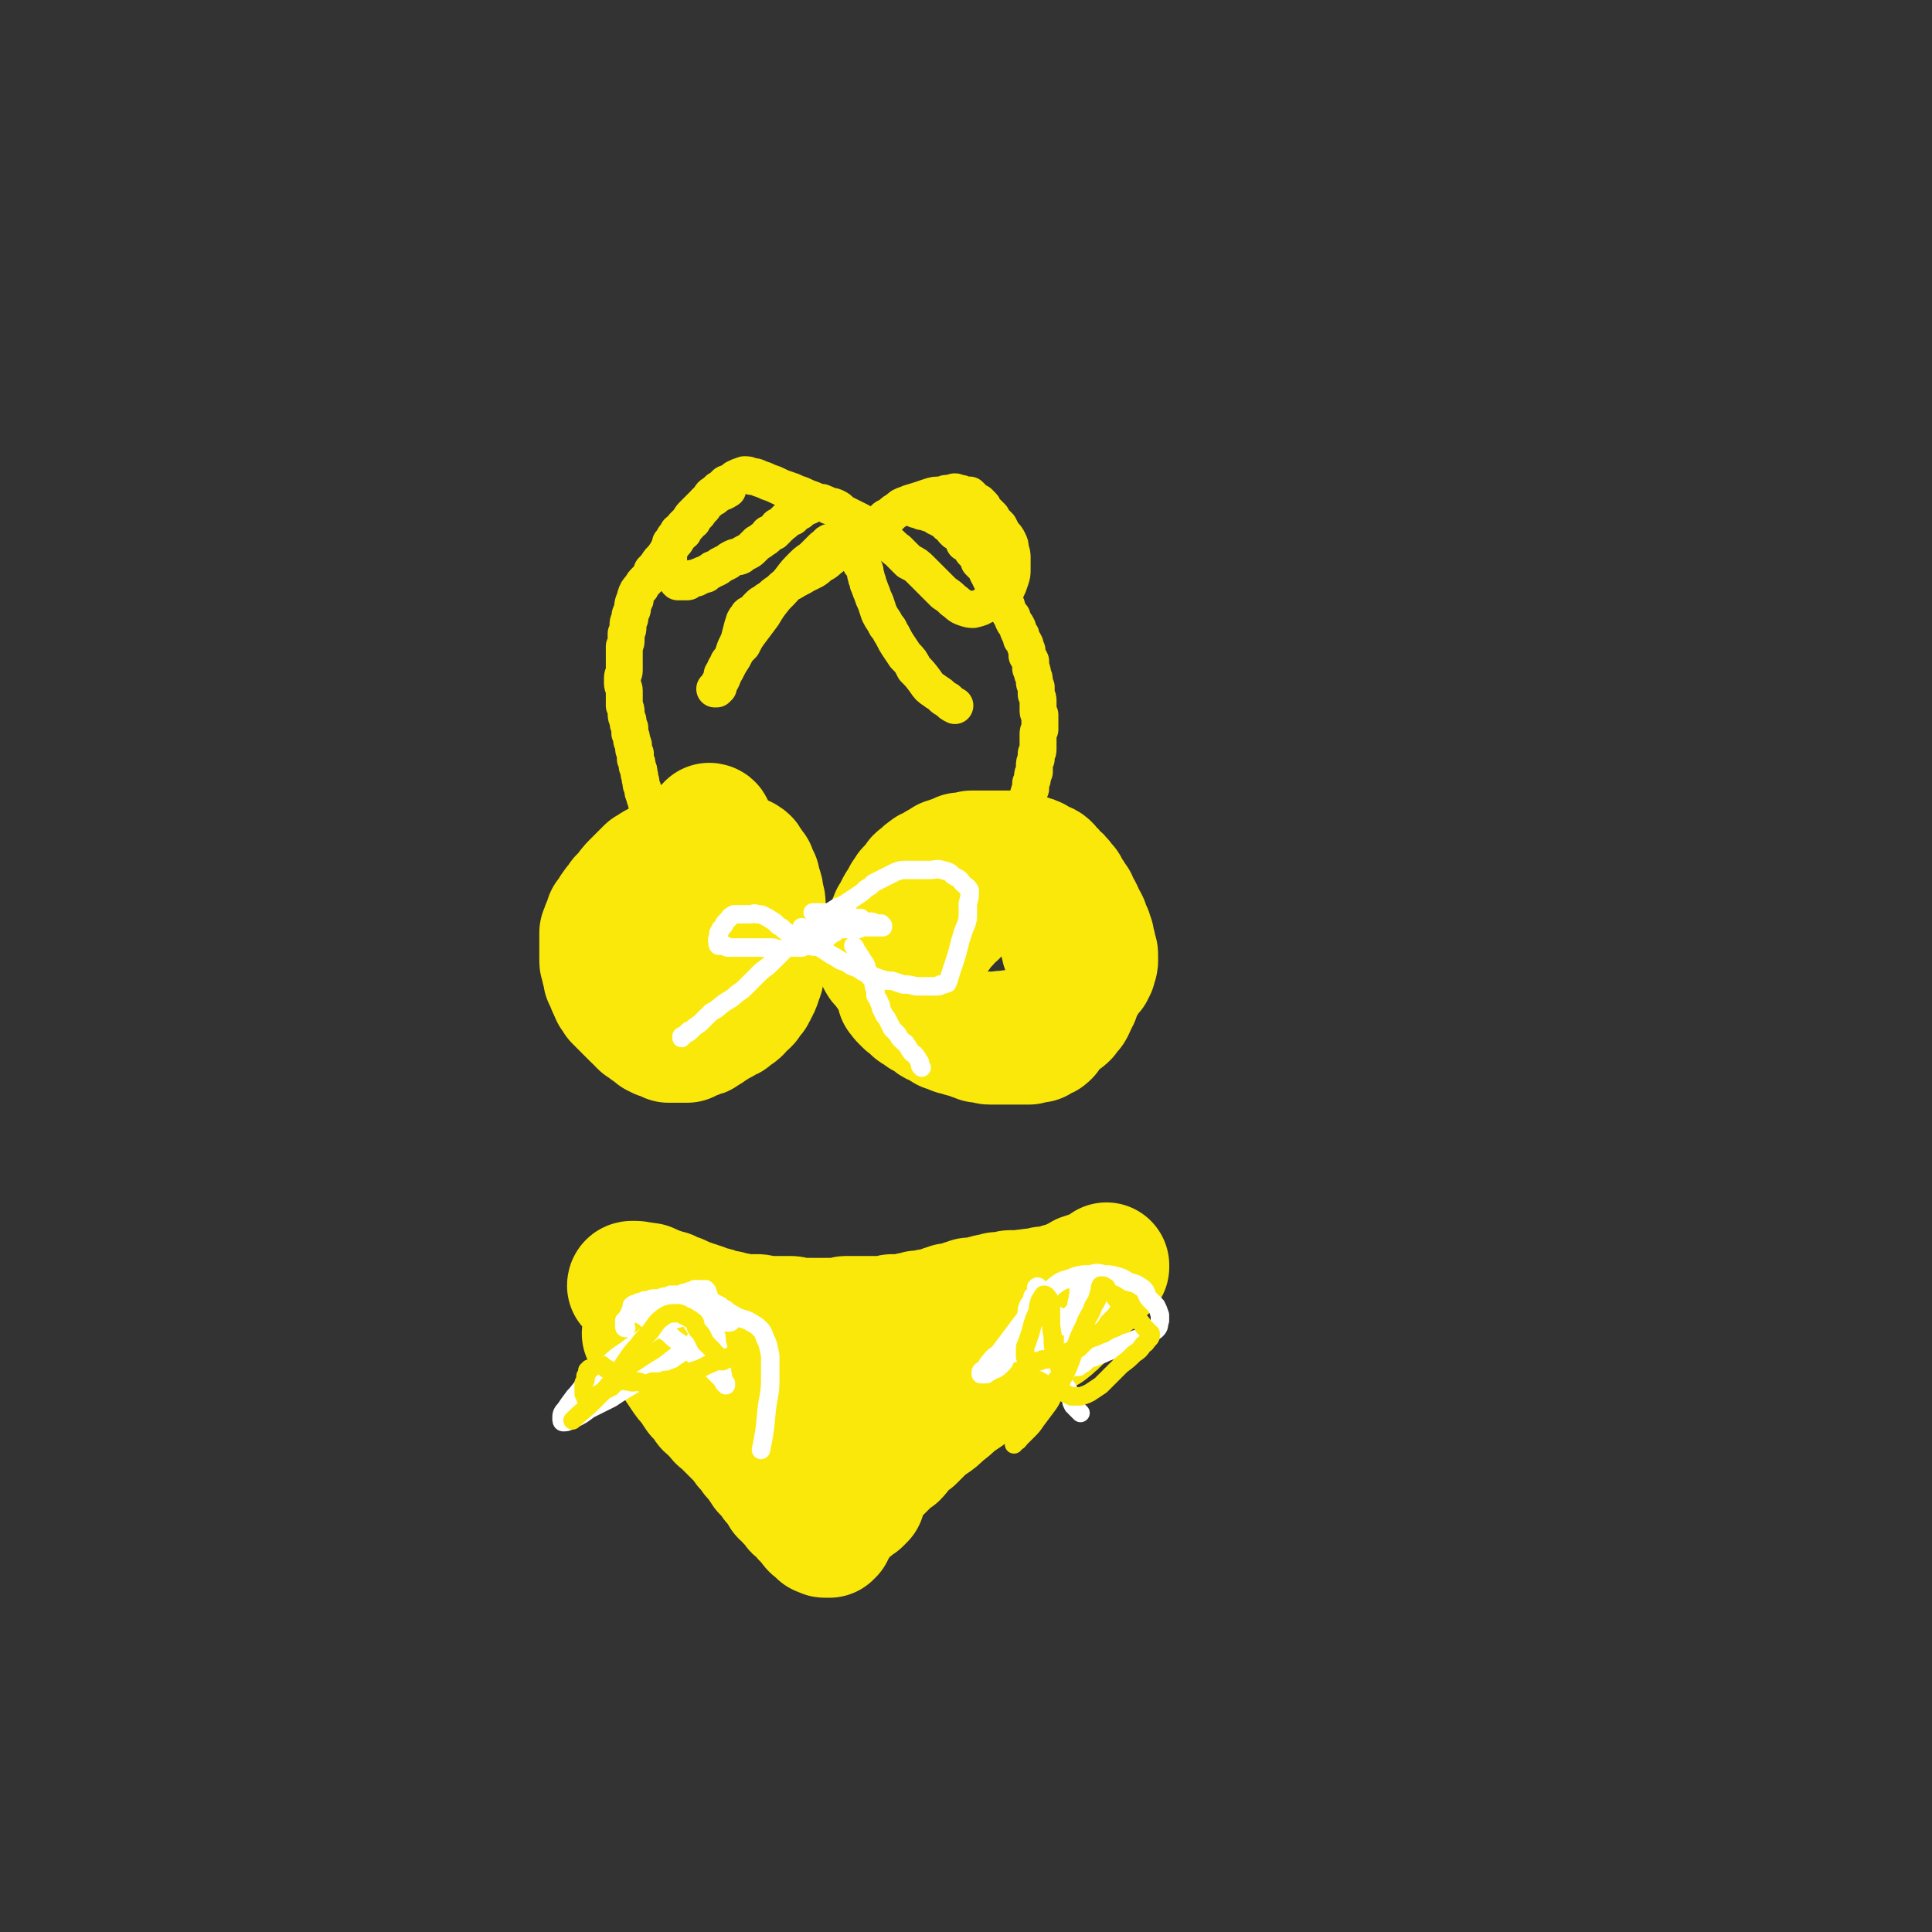 <svg viewBox='0 0 1046 1046' version='1.1' xmlns='http://www.w3.org/2000/svg' xmlns:xlink='http://www.w3.org/1999/xlink'><rect x="0" y="0" width="1046" height="1046" fill="#333333" stroke="none"/><g fill='none' stroke='#FAE80B' stroke-width='68' stroke-linecap='round' stroke-linejoin='round'><path d='M385,448c0,-1 -1,-1 -1,-1 0,0 0,0 0,1 0,0 0,0 0,0 -1,1 -1,0 -1,1 0,0 0,0 0,0 0,1 -1,0 -1,0 0,1 0,1 0,1 -1,0 -1,0 -1,1 0,0 0,0 0,0 -1,1 -1,1 -2,1 0,1 0,1 -1,1 0,0 0,0 -1,1 0,0 0,0 -1,0 0,1 0,1 -1,1 0,1 0,1 -1,1 -1,0 -1,0 -1,0 -1,1 0,1 -1,2 -1,0 -1,0 -1,0 -1,1 -1,1 -2,1 0,1 0,1 -1,2 0,0 0,0 -1,0 -1,1 0,1 -1,1 -1,1 -1,1 -3,3 -1,1 -1,1 -2,2 -2,1 -2,1 -3,2 -1,1 -1,1 -2,3 -2,1 -1,1 -3,3 -1,1 -1,1 -2,2 -1,1 -1,1 -2,2 -1,1 -1,1 -2,3 -1,1 -1,1 -1,2 -1,1 -1,1 -2,2 -1,2 -1,2 -1,3 -1,1 -1,1 -2,2 -1,1 -1,1 -1,2 -1,2 -1,2 -2,3 0,1 0,1 -1,2 -1,1 -1,2 -1,3 -1,1 -1,1 -1,3 -1,1 -1,1 -1,2 -1,2 -1,2 -1,3 0,1 -1,1 -1,3 0,1 0,1 -1,2 0,1 0,1 0,2 -1,1 -1,1 -1,3 0,1 0,1 0,2 0,1 -1,1 -1,2 0,1 0,1 0,3 1,1 0,1 0,2 1,1 1,1 1,2 0,1 0,1 0,2 0,1 1,1 1,2 0,1 0,1 1,2 0,1 0,1 0,2 1,0 1,0 1,0 1,2 1,2 1,3 1,1 1,1 2,2 1,1 1,1 2,2 1,1 1,1 2,2 1,1 1,1 2,2 1,1 1,1 2,2 1,0 1,0 2,1 0,1 0,1 1,2 1,1 1,1 2,1 1,1 1,1 2,2 1,0 1,1 2,1 1,1 1,1 2,2 1,0 1,0 2,1 1,0 1,0 3,1 1,0 1,0 2,1 1,0 1,0 3,0 1,0 1,0 2,0 1,0 1,0 3,0 1,0 1,0 2,0 2,-1 2,-1 3,-2 2,0 2,0 3,-1 2,0 2,0 3,-1 2,-1 2,-1 3,-2 2,-1 2,-1 3,-2 2,-1 2,-1 4,-2 1,-1 1,-1 3,-2 1,0 1,0 2,-1 1,-1 1,-1 2,-2 1,0 1,0 2,-1 1,-1 1,-2 2,-3 1,-1 1,-1 2,-1 1,-1 1,-1 1,-2 1,-1 1,-1 2,-2 1,-1 1,-1 1,-2 1,-1 1,-1 1,-2 1,-1 1,-1 1,-2 1,-1 1,-2 1,-3 0,-1 1,-1 1,-2 0,-1 0,-2 0,-3 0,-2 1,-2 1,-3 0,-2 0,-2 0,-4 0,-2 0,-2 0,-5 0,-2 1,-2 1,-4 0,-3 0,-3 0,-5 0,-3 -1,-3 -1,-5 0,-3 0,-3 0,-5 0,-2 0,-2 0,-5 0,-2 -1,-2 -1,-4 0,-2 0,-2 -1,-5 -1,-2 -1,-2 -1,-4 -1,-1 -1,-1 -2,-3 0,-2 0,-2 -1,-3 -1,-1 -1,-1 -2,-2 -1,-2 0,-2 -2,-3 -1,-1 -1,0 -2,-1 -2,0 -2,0 -3,-1 -2,0 -2,0 -3,0 -1,0 -1,0 -3,0 -1,1 -1,1 -2,2 -2,1 -2,1 -3,2 0,0 0,0 -1,1 -1,1 -1,1 -2,3 0,0 0,0 0,1 -1,1 -1,1 -2,3 0,2 0,2 0,4 0,1 0,1 -1,1 '/><path d='M380,511c0,0 0,-1 -1,-1 0,0 1,0 1,1 0,0 -1,0 -1,1 0,0 0,0 0,1 0,0 0,0 0,1 0,0 0,1 0,1 0,1 1,0 1,1 1,0 1,0 1,1 1,0 1,0 1,0 0,0 0,0 0,0 1,0 1,0 1,0 1,0 1,0 1,0 1,0 1,0 1,0 1,0 1,0 1,0 0,0 0,0 1,0 0,1 0,0 1,0 1,0 1,0 1,0 0,0 0,1 1,0 0,0 1,0 1,0 1,-1 0,-1 1,-2 0,0 0,0 0,-1 1,0 1,0 2,-1 0,0 0,0 0,-1 0,0 0,0 0,0 0,-2 0,-2 1,-3 0,-1 0,-1 0,-2 1,0 1,0 1,-1 0,-1 0,-1 0,-3 1,-1 1,-1 1,-1 0,-1 0,-1 0,-2 0,-1 0,-1 0,-3 0,0 0,0 -1,-1 0,-1 0,-1 0,-2 -1,-1 -1,-1 -1,-2 -1,-1 -1,-1 -1,-2 -1,0 -1,0 -1,-1 -1,-1 -1,-1 -1,-2 -1,-1 -1,-1 -1,-2 -1,-1 -1,-1 -1,-2 -1,0 -1,-1 -1,-1 -1,-1 -1,-1 -2,-2 -1,0 0,0 -1,-1 -1,-1 -1,-1 -2,-2 0,0 0,0 0,-1 -2,0 -2,0 -3,-1 -1,-1 -1,-1 -1,-2 -1,-1 -1,-1 -2,-1 -1,-1 -1,-1 -1,-1 -1,-1 -1,-1 -2,-2 -1,0 -1,0 -2,0 -1,-1 -1,0 -1,-1 -1,0 -1,0 -1,0 -1,-1 -1,-1 -3,-1 -1,0 -1,0 -1,-1 -1,0 -1,0 -2,0 -1,0 -1,0 -2,0 -1,0 -1,0 -2,0 0,1 0,1 -1,1 -1,0 -1,0 -1,0 -2,0 -2,1 -3,1 -1,1 -1,0 -1,1 -1,0 -1,0 -2,1 -1,1 -1,1 -2,1 -1,1 -1,1 -1,1 -1,1 -1,1 -2,2 -1,1 -1,1 -2,2 -1,1 -1,1 -2,2 0,0 0,0 -1,1 -1,1 -1,1 -1,2 -1,0 -1,0 -1,1 -1,1 -1,1 -3,3 0,0 0,0 -1,1 -1,1 -1,1 -1,2 -1,1 -1,1 -2,2 -1,1 -1,1 -1,2 -1,1 -1,0 -1,1 -1,1 -1,1 -1,2 -1,1 -1,1 -2,2 0,1 0,1 0,2 -1,1 -1,1 -1,2 -1,1 -1,1 -1,2 0,1 0,1 -1,2 0,1 0,1 0,2 0,1 0,1 0,3 0,1 0,1 0,2 0,1 0,1 0,2 0,2 0,2 0,3 0,2 0,2 0,3 0,1 0,1 1,2 0,1 0,1 0,2 0,1 0,1 1,2 0,1 0,1 0,3 1,0 1,0 1,1 0,1 0,1 1,3 0,1 0,1 1,1 1,1 1,1 1,2 1,0 1,1 2,1 1,1 1,1 2,1 2,1 1,1 3,2 1,1 1,1 2,1 1,1 1,1 3,2 1,0 1,0 3,0 1,0 1,1 3,1 2,0 2,0 4,0 2,0 2,0 4,0 2,1 2,0 4,0 2,0 2,0 4,0 2,0 2,0 5,0 2,-1 2,0 4,-1 2,0 2,-1 4,-1 2,0 2,0 4,-1 2,0 2,0 4,0 2,0 2,0 3,-1 2,0 2,0 3,0 1,-1 1,-1 3,-1 1,0 1,0 2,-1 1,0 1,0 2,0 1,0 1,0 2,-1 1,0 1,0 2,0 1,-1 1,-1 1,-1 1,-2 1,-2 2,-3 1,-1 1,-1 1,-2 1,-1 1,-1 1,-2 0,-2 0,-2 1,-3 0,-1 0,-1 1,-3 0,-1 0,-1 0,-3 0,-1 0,-1 0,-3 1,-1 1,-1 1,-3 0,-1 0,-1 0,-2 0,-2 1,-2 1,-3 0,-1 0,-1 1,-2 '/><path d='M519,474c0,0 0,-1 -1,-1 0,0 0,0 0,0 0,1 0,1 0,1 -1,0 -1,0 -1,1 -1,0 -1,0 -1,0 -1,1 -1,0 -1,1 0,0 0,0 0,0 -1,1 -1,1 -1,1 -1,0 -1,0 -1,1 -1,0 -1,0 -1,1 -1,0 -1,0 -2,1 0,0 0,0 0,0 0,1 0,1 0,1 -1,0 -1,0 -1,1 0,0 0,0 -1,0 0,1 0,1 0,1 0,0 0,0 -1,0 0,1 0,1 0,1 0,0 0,0 -1,1 0,0 0,0 -1,1 0,1 0,1 0,1 0,0 0,0 0,1 -1,0 -1,0 -2,1 0,1 0,1 -1,1 0,1 0,1 -1,2 0,1 0,1 -1,2 -1,1 -1,1 -1,2 -1,1 -1,1 -2,2 0,1 0,1 -1,2 0,1 0,1 -1,2 -1,1 -1,1 -1,3 -1,0 -1,0 -1,1 -1,1 -1,1 -1,1 -1,1 -1,1 -1,2 -1,1 -1,1 -1,1 0,1 0,1 -1,2 0,1 0,1 0,1 0,1 0,1 -1,1 0,1 0,1 -1,2 0,0 0,1 0,1 0,1 0,1 0,2 -1,0 -1,0 -1,1 0,0 0,0 0,1 0,1 0,1 0,2 0,1 0,1 0,1 0,1 0,1 0,2 0,1 0,1 0,2 0,1 0,1 0,1 0,1 0,1 0,2 0,0 0,0 0,1 0,1 0,1 0,2 0,0 1,0 1,1 0,1 0,1 0,1 0,1 0,1 0,2 0,1 0,1 1,1 0,1 0,1 1,2 1,1 1,1 2,2 1,0 1,0 2,1 1,1 1,1 2,2 0,1 1,1 2,1 1,1 1,1 2,2 1,1 1,1 2,1 1,1 1,1 2,1 1,1 1,1 2,2 1,1 2,1 3,1 1,1 1,1 2,1 1,1 1,1 2,2 1,0 1,0 3,1 1,0 1,1 3,1 1,0 1,0 3,1 2,0 2,0 4,0 2,0 2,0 4,0 2,0 2,0 4,0 2,0 2,0 4,0 2,0 2,0 4,0 2,-1 2,0 4,0 2,-1 2,-1 3,-1 2,0 2,0 3,0 2,0 2,0 3,0 1,0 1,0 3,-1 1,0 1,1 2,0 1,0 1,0 2,0 2,0 2,0 3,0 1,0 1,0 2,-1 1,0 1,0 2,0 1,-1 1,-1 2,-2 1,0 1,0 2,-1 0,0 0,0 1,-1 1,-1 1,-1 2,-2 1,0 1,0 2,-1 0,-1 0,-1 1,-2 0,0 0,-1 1,-1 0,-1 1,0 1,-1 1,-1 0,-1 1,-2 0,-1 0,-1 1,-2 0,-1 0,-1 1,-2 0,-1 0,-1 0,-2 0,-2 0,-2 0,-3 -1,-1 -1,-2 -1,-3 0,-2 0,-2 -1,-3 -1,-2 -1,-2 -1,-4 -1,-2 -1,-2 -1,-4 -1,-2 -1,-2 -1,-4 -1,-2 -1,-2 -2,-4 0,-2 0,-2 -1,-4 0,-2 0,-2 -1,-4 0,-2 0,-2 -1,-3 0,-2 0,-2 -1,-3 0,-2 0,-2 0,-3 -1,-1 -1,-1 -1,-3 0,0 0,0 -1,-1 0,-2 0,-2 0,-3 0,-1 0,-1 -1,-1 0,-1 0,-1 0,-2 -1,-1 -1,-1 -1,-2 -1,-1 -1,-1 -2,-2 -1,-1 -1,-1 -2,-2 -1,0 -1,0 -2,-1 -1,0 -1,0 -2,-1 -1,0 -1,-1 -2,-1 -1,0 -1,0 -2,-1 -1,0 -1,0 -2,0 -1,-1 -1,0 -2,-1 -1,0 -1,0 -2,0 -1,-1 -1,-1 -2,0 -1,0 -1,0 -3,0 -1,1 -1,0 -2,1 -2,0 -1,1 -3,2 -1,0 -1,0 -2,1 -2,0 -1,1 -3,1 -1,1 -1,1 -3,2 -1,0 -1,1 -2,1 -1,1 -1,1 -2,2 -1,1 -1,1 -2,1 -1,1 -1,1 -2,2 -1,1 -1,1 -3,2 -1,1 -1,1 -2,2 -1,1 -1,1 -2,3 -1,0 -1,0 -2,1 -1,1 -1,2 -2,3 -1,1 -1,0 -2,1 -1,1 -1,1 -1,2 -1,1 -1,1 -2,3 0,0 0,0 -1,1 -1,0 -1,1 -1,1 -1,1 -1,1 -1,2 -1,0 -1,1 -2,1 0,1 0,1 -1,2 0,1 0,1 -1,2 0,1 0,1 -1,2 0,1 0,1 -1,3 0,1 0,1 -1,2 0,1 0,1 0,2 -1,1 0,1 -1,3 0,1 0,1 0,2 0,1 0,1 0,2 0,1 0,1 0,2 0,1 -1,1 -1,2 0,1 0,1 0,2 0,1 1,1 1,2 0,1 -1,1 0,2 0,1 0,1 0,2 1,1 1,1 1,2 1,1 2,1 3,2 1,1 1,1 2,2 1,1 1,1 2,2 2,1 1,1 3,1 1,1 1,1 2,2 2,1 2,1 3,2 1,1 1,0 3,1 1,1 1,1 2,2 1,1 1,0 3,1 1,1 1,1 2,1 1,1 1,1 3,1 1,1 1,1 2,1 1,0 1,0 2,1 2,0 2,0 3,0 1,0 1,1 3,1 1,0 1,0 2,0 1,0 1,0 3,0 1,0 1,0 2,0 1,0 1,0 3,0 1,0 1,0 2,0 1,0 1,0 2,0 1,0 1,0 3,0 1,0 1,0 2,0 1,0 1,0 2,0 1,0 1,-1 2,-1 1,0 1,0 2,0 0,0 0,0 1,0 1,-1 1,-1 3,-2 1,0 1,0 2,-1 1,-2 0,-2 1,-3 1,-1 1,-1 2,-2 2,-2 2,-2 3,-3 1,-2 1,-2 2,-4 1,-1 1,-1 2,-2 1,-2 1,-2 2,-3 1,-2 1,-2 2,-3 1,-2 1,-2 2,-3 1,-1 1,-1 1,-2 1,-1 1,-1 2,-2 1,-1 0,-1 1,-2 1,-1 1,-1 1,-2 1,-1 1,-1 1,-2 1,-1 1,-1 2,-1 0,-1 0,-1 1,-2 0,-1 0,-1 0,-2 1,-1 1,-1 1,-2 0,-1 0,-1 0,-3 0,-1 0,-1 -1,-2 0,-1 0,-1 0,-2 0,-1 0,-1 -1,-3 0,-1 0,-1 0,-2 -1,-1 -1,-1 -1,-3 -1,-1 -1,-1 -1,-2 -1,-2 -1,-2 -1,-3 -1,-2 -1,-2 -2,-3 -1,-2 -1,-2 -1,-3 -1,-2 -1,-2 -2,-3 -1,-1 -1,-1 -1,-3 -1,-1 -1,-1 -2,-3 -1,-1 -1,-1 -2,-3 -1,-1 -1,-1 -1,-2 -1,-1 -1,-1 -2,-2 -1,-2 -1,-2 -3,-3 -1,-2 -1,-2 -3,-3 -1,-2 -1,-2 -2,-3 -1,-1 -2,-1 -3,-1 -1,-1 -1,-1 -3,-2 -1,-1 -1,-1 -3,-1 -1,-1 -1,-1 -3,-1 -1,0 -1,0 -3,-1 -1,0 -1,0 -3,0 -2,0 -2,0 -3,-1 -2,0 -2,0 -4,0 -1,0 -1,0 -3,0 -1,0 -1,0 -3,0 -2,0 -2,0 -4,0 -1,0 -1,0 -3,0 -1,0 -1,0 -3,0 -1,0 -1,1 -2,1 -2,0 -2,0 -4,0 -1,1 -1,1 -2,1 -2,1 -2,1 -3,1 -2,1 -2,1 -3,1 -1,1 -1,1 -3,2 -1,0 -1,1 -2,1 -1,1 -2,1 -3,2 -1,0 -1,0 -2,1 -2,1 -2,2 -3,3 -1,1 -1,0 -2,1 -1,1 -1,2 -2,3 -1,1 -1,2 -3,3 -1,2 -1,2 -2,3 -1,2 -1,2 -2,4 -1,1 -1,1 -2,3 -1,2 -1,2 -2,4 -1,1 -1,1 -1,3 -1,2 -1,2 -2,4 0,1 0,1 -1,3 -1,1 -1,1 -1,3 0,1 0,1 -1,2 0,1 0,1 -1,3 0,1 0,1 0,2 0,1 -1,1 -1,3 0,1 1,1 1,2 1,1 1,1 2,2 1,1 1,1 2,3 1,1 1,1 2,2 1,1 1,2 3,3 1,1 1,1 2,2 2,2 2,2 3,3 1,1 1,1 3,2 1,2 1,2 3,3 2,1 2,1 3,2 '/><path d='M346,697c0,0 0,0 -1,-1 0,0 0,0 -1,0 0,0 0,0 0,0 -1,0 -1,0 -1,0 -1,0 -1,0 -1,0 0,-1 0,0 0,0 -1,0 -1,0 -1,0 0,-1 1,-1 1,-1 0,0 1,0 1,0 1,0 1,0 1,0 1,0 1,0 1,1 0,0 1,0 1,0 1,0 1,0 1,0 1,0 1,-1 1,0 1,0 1,0 1,0 1,0 1,0 1,0 1,0 1,0 1,0 1,1 1,1 2,1 0,0 0,0 0,0 1,0 1,1 2,1 0,0 0,0 0,0 2,0 1,1 3,1 1,0 1,0 2,1 1,0 1,0 2,0 1,1 1,1 2,1 1,1 1,1 2,1 2,0 2,1 3,1 1,1 1,1 2,1 2,1 2,1 3,1 1,1 1,1 3,1 1,1 1,1 3,1 1,1 1,1 2,1 2,1 2,1 3,1 2,0 2,0 3,1 1,0 1,0 3,1 1,0 1,0 3,0 2,1 2,1 3,1 2,0 2,0 4,1 1,0 1,0 3,0 1,0 1,0 3,0 2,0 2,0 3,0 2,0 2,1 3,1 2,0 2,0 3,0 2,0 2,0 3,0 2,0 2,0 3,0 2,0 2,0 3,0 2,0 2,0 3,0 2,0 2,1 3,1 1,0 1,0 3,0 1,0 1,0 3,0 2,0 2,0 3,0 2,1 2,0 3,0 2,0 2,1 3,0 2,0 2,0 3,0 2,0 2,0 4,0 1,0 1,0 2,0 2,0 2,-1 3,-1 2,0 2,0 3,0 1,0 1,0 3,0 1,0 1,0 3,0 1,0 1,0 2,0 2,0 2,0 3,0 1,0 1,0 3,0 1,0 1,0 3,0 1,0 1,0 3,0 1,0 1,-1 2,-1 2,0 2,0 4,0 1,0 1,0 3,0 2,-1 2,-1 4,-1 2,0 2,0 3,-1 2,0 2,0 4,0 2,-1 2,-1 3,-1 2,0 2,0 3,0 2,-1 2,-1 4,-2 2,0 2,0 3,-1 2,0 2,0 4,0 2,-1 2,-1 4,-2 2,0 1,0 3,-1 2,0 2,0 4,0 2,-1 2,-1 4,-1 2,-1 2,-1 4,-1 2,0 2,0 3,-1 2,0 2,0 4,0 2,0 2,-1 3,-1 2,0 2,0 4,0 1,0 1,0 3,0 1,-1 1,0 3,0 1,-1 1,-1 3,-1 1,0 1,0 3,0 1,0 1,0 2,-1 1,0 1,0 3,0 1,0 1,0 2,0 1,0 1,0 2,-1 1,0 1,0 2,0 0,-1 0,-1 1,-1 1,0 1,0 3,0 1,-1 1,-1 2,-1 1,-1 1,-1 2,-1 0,-1 0,-1 1,-1 1,0 1,0 2,0 1,-1 0,-1 1,-2 1,0 1,1 1,0 1,0 1,0 2,-1 1,0 1,0 2,0 0,0 0,0 1,0 0,0 0,0 0,0 1,-1 0,-1 1,-1 1,0 1,0 1,-1 1,0 1,1 1,0 1,0 1,0 1,0 1,0 1,0 1,-1 1,0 1,0 1,0 0,-1 0,-1 0,-1 1,-1 1,-1 1,-1 0,0 0,0 0,1 -1,0 -1,0 -1,1 -1,0 -1,0 -1,1 -1,0 -1,0 -1,0 -1,1 -1,1 -2,2 0,1 0,0 -1,1 0,1 0,1 -1,2 -1,0 -1,0 -1,1 -1,0 -1,0 -2,1 0,1 0,1 -1,1 -1,1 -1,1 -2,1 -1,1 0,1 -1,1 -1,1 -1,1 -2,2 -1,0 -1,0 -2,1 -1,1 -1,1 -3,2 -1,0 -1,0 -2,1 -2,0 -2,1 -3,1 -1,1 -1,1 -3,2 -1,1 -1,1 -2,2 -2,1 -2,0 -3,1 -1,1 -1,1 -3,2 -1,1 -1,1 -3,2 -1,0 -1,0 -3,1 -1,1 -1,1 -3,2 -1,1 -1,1 -3,1 -2,1 -2,1 -4,2 -1,1 -1,1 -3,2 -2,1 -2,1 -4,2 -1,1 -1,1 -3,2 -2,1 -2,1 -3,2 -2,1 -2,1 -3,2 -2,0 -2,0 -4,1 -1,1 -1,1 -2,2 -2,1 -2,1 -4,2 -1,1 -1,1 -3,2 -1,0 -1,0 -2,1 -2,1 -2,1 -3,2 -2,1 -1,1 -3,2 -1,1 -1,1 -3,2 -1,1 -1,1 -2,2 -1,1 -1,1 -3,2 -1,1 -1,1 -2,2 -1,1 -1,1 -2,2 -1,1 -1,1 -2,2 -1,1 -1,1 -2,2 -1,1 -1,1 -2,2 -1,1 -1,0 -2,1 -1,2 -1,2 -2,3 -1,1 -1,1 -2,2 -1,1 -1,1 -2,2 -1,2 -1,2 -1,3 -1,1 -1,1 -2,2 -1,1 -1,1 -2,2 0,2 0,2 -1,3 -1,1 -1,1 -1,3 -1,1 -1,1 -2,2 -1,1 -1,2 -1,3 -1,1 -1,1 -2,2 0,2 0,2 -1,3 -1,1 0,1 -1,3 -1,1 -1,1 -1,2 -1,1 -1,1 -1,2 -1,1 -1,1 -1,3 -1,1 -1,1 -2,2 0,1 0,1 -1,2 0,1 0,1 -1,2 0,1 0,1 0,2 -1,1 -1,1 -1,2 -1,1 -1,1 -2,2 0,1 0,1 -1,2 0,1 0,1 0,2 -1,1 -1,1 -1,2 -1,1 -1,1 -1,2 -1,0 -1,0 -1,1 0,0 0,0 -1,1 0,0 0,1 0,1 0,0 0,0 -1,1 0,0 0,0 0,1 -1,0 0,0 -1,1 0,0 0,0 0,1 -1,0 0,0 -1,1 0,0 0,0 0,1 0,0 -1,0 -1,1 0,0 0,0 0,0 0,0 0,0 0,1 -1,0 -1,0 -1,1 -1,0 -1,0 -1,0 -1,0 -1,0 -1,0 -1,0 -1,0 -2,-1 0,0 0,0 -1,0 -1,-1 -1,-1 -1,-1 -1,-1 -1,-1 -2,-2 -1,0 -1,-1 -1,-1 -1,-2 -1,-2 -2,-3 -2,-1 -2,-1 -3,-3 -1,-1 -1,-1 -2,-2 -2,-1 -2,-1 -3,-3 -1,-2 -1,-2 -3,-3 -1,-2 -1,-2 -3,-3 -1,-2 -1,-2 -2,-4 -2,-2 -2,-2 -3,-3 -1,-2 -1,-2 -2,-3 -1,-2 -1,-2 -3,-3 -1,-2 -1,-2 -2,-3 -1,-2 -1,-2 -2,-3 -1,-1 -1,-1 -2,-2 -1,-2 -1,-2 -2,-3 -1,-1 -1,-1 -2,-2 0,-1 -1,-1 -1,-2 -1,-1 -1,-1 -2,-2 -1,-1 -1,-1 -2,-2 -1,-1 -1,-1 -2,-2 -1,-1 -1,-1 -2,-2 -2,-2 -2,-2 -3,-3 -2,-2 -2,-1 -3,-3 -2,-2 -2,-2 -4,-4 -2,-2 -2,-1 -3,-4 -2,-2 -2,-2 -4,-4 -2,-3 -2,-3 -4,-6 -2,-2 -2,-2 -4,-5 -2,-3 -2,-3 -4,-6 -1,-2 -1,-2 -3,-4 -2,-2 -1,-2 -3,-4 -1,-2 -1,-2 -3,-4 -1,-1 -1,-2 -2,-3 -1,-1 -1,-1 -3,-1 -1,0 -1,0 -3,0 '/><path d='M427,797c0,0 0,0 -1,-1 0,0 0,-1 0,-1 0,-2 0,-2 -1,-3 -1,-2 -1,-2 -2,-4 -1,-2 -1,-2 -1,-3 -1,-2 -1,-2 -1,-4 -1,-1 -1,-2 -1,-3 -1,-1 -1,-1 -2,-3 -2,-2 -2,-2 -3,-3 -1,-2 -1,-2 -2,-3 -1,-1 -1,-1 -2,-3 0,-1 -1,-1 -1,-2 -1,-1 -1,-1 -2,-2 -1,-2 -1,-1 -2,-3 -1,-1 -1,-1 -2,-3 -1,-1 -1,-1 -2,-2 -1,-1 -1,-1 -2,-3 -1,-1 -2,-1 -3,-2 -1,-1 0,-1 -1,-2 -1,-1 -1,-1 -2,-2 -1,0 -1,0 -2,-1 -1,-1 -1,-1 -2,-2 -2,-1 -2,-1 -4,-2 -2,-1 -2,0 -4,-1 -1,-1 -1,-1 -2,-1 -2,-1 -2,-1 -3,-1 -1,-1 -1,-1 -2,-2 -2,0 -2,0 -3,0 -1,0 0,-1 -1,-1 -1,0 -1,0 -2,0 -1,-1 0,-1 -1,-2 0,0 0,0 0,0 -1,-1 -1,-1 -1,-2 0,-2 0,-2 0,-3 1,-2 1,-3 1,-4 1,0 3,1 3,1 -1,1 -2,0 -4,0 '/><path d='M431,757c0,0 -2,-1 -1,-1 1,0 2,0 4,0 2,-1 2,-1 4,-2 3,-1 3,0 5,-1 3,-1 3,-1 5,-2 2,0 2,0 4,-1 3,-1 3,-1 5,-2 3,-1 3,-1 5,-2 3,-1 3,-1 5,-2 3,-1 3,-1 5,-2 2,0 2,0 5,-1 2,-1 2,-1 4,-2 1,-1 1,-1 3,-1 2,-1 2,-1 4,-1 1,-1 2,-1 3,-1 1,0 1,-1 3,-1 1,-1 1,-1 3,-1 1,-1 1,-1 2,-2 1,-1 2,0 3,-1 1,0 1,0 2,-1 1,-1 1,-1 3,-1 3,-1 3,-1 6,-2 4,-2 4,-2 8,-3 3,-1 3,-1 6,-2 4,-1 4,-1 7,-2 4,-2 4,-2 7,-3 3,-2 3,-1 6,-3 3,-1 3,-2 6,-4 2,-1 3,-1 6,-2 2,0 2,0 4,-1 2,-1 2,-2 5,-3 1,0 1,0 2,-1 1,0 1,0 2,0 1,-1 1,-1 2,-2 1,0 1,0 1,0 1,0 1,0 1,0 1,0 1,0 1,0 1,0 1,0 1,0 1,0 1,0 1,0 1,0 1,0 1,0 0,1 1,0 1,0 0,1 0,1 1,1 0,0 0,0 0,0 0,0 1,0 1,1 0,0 0,0 -1,1 0,1 0,1 -1,2 0,1 0,1 -1,2 -1,1 -1,1 -2,2 -1,1 -1,1 -2,2 -1,1 -1,1 -3,2 -1,2 -1,2 -3,3 -1,2 -1,1 -3,3 -2,1 -2,1 -4,2 -2,2 -2,2 -4,3 -2,2 -2,3 -4,5 -2,1 -3,1 -5,3 -3,2 -3,2 -6,5 -2,2 -2,2 -5,4 -3,2 -3,2 -5,3 -3,3 -3,3 -6,5 -3,2 -2,2 -5,5 -3,2 -3,2 -6,4 -3,3 -3,3 -7,6 -3,3 -3,3 -6,5 -3,2 -3,2 -6,5 -2,2 -2,2 -4,4 -3,2 -3,2 -5,4 -2,2 -2,3 -4,5 -2,1 -3,1 -4,3 -2,2 -2,2 -4,4 -1,1 -1,1 -3,3 -1,1 -1,1 -2,2 -1,2 -1,2 -3,3 0,2 0,2 -1,3 -1,1 -1,1 -2,2 -1,1 -1,1 -2,2 0,0 0,0 0,1 -1,1 -1,1 -2,2 0,1 0,1 0,1 -1,0 -1,1 -1,1 -1,1 -1,1 -1,1 0,0 0,1 -1,1 0,0 0,1 0,0 0,0 1,-1 2,-1 2,-2 2,-2 4,-3 1,-1 1,-1 2,-2 '/></g>
<g fill='none' stroke='#FAE80B' stroke-width='20' stroke-linecap='round' stroke-linejoin='round'><path d='M376,480c-1,0 -1,-1 -1,-1 0,0 0,0 0,0 -1,-1 -1,-1 -1,-1 0,0 0,0 -1,0 0,-1 0,-1 0,-2 0,0 0,0 -1,0 0,-1 0,-1 0,-2 -1,0 -1,0 -1,-1 0,0 0,0 0,0 -1,-1 -1,-1 -1,-1 -1,-1 -1,-1 -1,-1 0,0 0,-1 -1,-1 0,0 0,0 -1,-1 0,0 0,0 0,-1 -1,0 -1,0 -1,0 0,-1 0,-1 -1,-1 0,-1 0,-1 0,-1 -1,-1 -1,0 -1,-1 -1,0 -1,0 -1,-1 0,-1 0,-1 -1,-1 0,0 0,0 -1,-1 0,0 0,0 0,-1 -1,-1 -1,-1 -2,-2 0,-1 0,-1 -1,-3 -1,-1 -1,-1 -1,-2 -1,-1 -1,-1 -1,-3 -1,-1 -1,-1 -1,-3 -1,-1 -1,-1 -2,-3 0,-1 0,-1 -1,-3 0,-2 0,-2 -1,-3 -1,-2 0,-2 -1,-4 0,-2 -1,-2 -1,-4 -1,-2 -1,-2 -1,-4 -1,-2 -1,-2 -1,-4 -1,-2 0,-2 -1,-4 0,-2 0,-2 -1,-4 0,-2 0,-2 -1,-4 0,-1 0,-1 0,-3 -1,-2 -1,-2 -1,-4 0,-1 0,-1 -1,-3 0,-2 0,-2 -1,-4 0,-1 0,-1 0,-3 -1,-2 -1,-2 -1,-4 -1,-2 -1,-2 -1,-4 0,-2 0,-2 -1,-4 0,-2 0,-2 0,-3 0,-3 0,-3 0,-5 0,-2 -1,-2 -1,-4 0,-1 0,-1 0,-3 0,-2 1,-2 1,-4 0,-2 0,-2 0,-4 0,-2 0,-2 0,-4 0,-3 0,-3 0,-5 1,-2 1,-2 1,-4 0,-1 0,-1 0,-3 1,-2 1,-2 1,-4 0,-2 0,-2 1,-4 0,-2 0,-2 1,-4 1,-2 0,-2 1,-5 1,-1 1,-1 1,-3 1,-3 1,-3 3,-5 1,-2 1,-2 3,-4 2,-2 2,-2 3,-5 2,-2 2,-2 4,-5 2,-2 2,-2 4,-5 1,-2 1,-2 3,-4 2,-2 2,-2 3,-4 2,-2 1,-2 3,-3 1,-2 1,-2 2,-3 2,-2 1,-2 3,-3 0,-1 0,-1 1,-2 1,-1 1,-1 2,-2 1,-1 1,-2 2,-3 0,0 1,0 1,-1 1,-1 1,-1 1,-2 1,0 1,0 2,-1 0,0 0,0 1,-1 1,-1 1,0 2,-1 1,-1 1,-1 3,-2 1,-1 1,0 2,-1 1,0 1,-1 2,-1 '/><path d='M525,494c0,0 -1,0 -1,-1 0,0 1,1 1,1 0,0 0,0 0,-1 1,0 1,0 1,0 0,0 0,0 0,0 1,0 1,0 1,-1 1,0 0,-1 0,-1 1,0 1,0 1,0 0,0 0,0 0,-1 1,0 1,0 1,-1 0,0 1,0 1,0 0,-1 0,-1 0,-1 0,0 0,0 1,0 0,-1 0,-1 0,-1 0,0 0,0 0,-1 1,0 1,0 1,0 1,-1 0,-1 1,-2 0,0 0,0 1,-1 0,0 0,0 0,-1 1,0 1,0 1,-1 1,0 1,-1 1,-1 0,0 0,0 1,-1 1,-1 1,-1 1,-2 1,-1 1,-1 2,-2 1,-2 1,-2 1,-3 1,-1 1,-1 2,-2 0,-1 0,-1 1,-2 1,-2 1,-2 1,-3 1,-2 1,-1 2,-3 1,-1 1,-1 1,-3 1,-2 1,-2 1,-3 1,-2 1,-2 2,-3 0,-1 0,-2 0,-3 1,-1 1,-1 2,-3 0,-2 0,-2 0,-3 1,-2 1,-2 1,-3 1,-2 0,-2 1,-4 0,-2 0,-2 1,-3 0,-2 0,-2 1,-4 0,-1 0,-1 1,-3 0,-1 0,-1 0,-3 1,-2 1,-2 1,-3 0,-2 0,-2 1,-3 0,-2 0,-2 0,-3 0,-2 0,-2 1,-4 0,-1 0,-1 0,-3 1,-1 1,-1 1,-3 0,-2 0,-2 0,-4 0,-1 0,-1 0,-3 0,-2 0,-2 1,-3 0,-2 0,-2 0,-4 0,-2 0,-2 0,-4 -1,-1 -1,-1 -1,-3 0,-2 0,-2 0,-4 0,-2 0,-2 -1,-4 0,-2 0,-2 0,-4 -1,-2 -1,-2 -1,-3 0,-2 0,-2 -1,-4 0,-2 0,-2 -1,-3 0,-2 0,-2 0,-4 -1,-2 -1,-2 -2,-3 0,-2 0,-2 0,-3 -1,-2 -1,-2 -1,-3 -1,-2 -1,-2 -2,-3 0,-2 0,-2 -1,-3 -1,-2 -1,-2 -1,-3 -1,-2 -1,-2 -2,-3 -1,-2 -1,-2 -1,-3 -1,-1 -1,-1 -2,-3 -1,-1 -1,-1 -1,-3 -1,-1 -1,-1 -2,-2 0,-2 0,-2 -1,-3 -1,-1 -1,-1 -2,-2 0,-2 0,-2 -1,-3 -1,-1 -1,-1 -1,-2 -1,-1 -1,-1 -2,-3 0,-1 0,-1 -1,-2 -1,-2 -1,-2 -1,-3 -1,-1 -1,-1 -2,-2 -1,-1 -1,-1 -2,-2 0,-2 0,-2 -1,-3 -1,-1 -1,-1 -2,-2 -1,-1 -1,-1 -1,-2 -1,-1 -1,-1 -2,-2 -1,-1 -1,-1 -2,-1 0,-1 0,-1 0,-2 -1,-1 -1,-1 -2,-2 -1,-1 -1,-1 -1,-1 -1,-1 -1,-1 -2,-1 0,-1 0,-1 -1,-1 0,-1 0,-1 -1,-2 0,0 0,0 -1,-1 0,0 0,0 -1,0 0,-1 0,-1 0,-1 -1,0 -1,0 -1,-1 -1,0 -1,0 -1,0 -1,-1 -1,-1 -2,-1 0,-1 0,-1 0,-1 -1,0 -1,0 -2,0 0,-1 0,-1 0,-1 -1,0 -1,0 -1,0 0,0 0,-1 -1,-1 0,0 0,0 0,0 -1,0 -1,0 -2,0 0,0 0,0 0,0 -1,0 -1,-1 -1,-1 -1,0 -1,0 -1,0 -1,0 -1,0 -1,0 -1,-1 -1,0 -1,0 0,0 0,0 0,0 -1,-1 -1,-1 -2,-1 0,0 0,0 0,0 -1,0 -1,0 -1,0 '/><path d='M442,272c0,0 -1,-1 -1,-1 -1,0 0,0 -1,1 0,0 0,0 0,0 -1,1 -1,1 -2,1 0,0 0,0 0,1 -1,0 -1,0 -1,0 -1,1 -1,1 -2,1 0,0 0,0 -1,0 0,1 0,1 -1,2 0,0 0,0 -1,0 -1,0 -1,0 -1,1 -1,0 -1,0 -1,1 -1,0 -1,0 -1,1 -1,0 -1,0 -1,0 -1,1 -1,1 -2,1 0,1 0,0 -1,1 0,0 0,1 -1,1 0,0 0,0 -1,1 0,0 0,0 -1,1 0,0 0,0 -1,0 0,1 0,1 -1,2 -1,0 -1,0 -1,1 -2,1 -2,1 -3,1 -1,2 -1,2 -3,3 -1,1 -1,1 -3,2 -1,1 -1,1 -3,3 -1,1 -1,1 -3,2 -2,1 -2,1 -3,2 -2,1 -2,0 -4,1 -2,1 -2,1 -3,2 -2,1 -2,1 -4,2 -1,1 -1,1 -3,2 -1,0 -1,0 -2,1 -2,1 -2,1 -3,2 -1,0 -2,0 -3,1 -1,0 -1,0 -2,1 -1,0 -1,0 -2,0 -1,1 -1,1 -2,1 -1,1 0,1 -1,1 -1,0 -1,0 -1,0 -1,0 -1,0 -3,0 0,0 0,0 -1,0 -1,-1 -1,-1 -1,-2 -1,0 -1,0 -1,-1 -1,-1 -1,-1 -1,-2 -1,-1 -1,-1 -1,-2 0,-1 0,-1 -1,-2 0,-1 0,-1 0,-2 0,-2 0,-2 0,-3 0,-1 0,-1 0,-2 0,-1 0,-1 1,-2 0,-2 0,-2 0,-3 1,-1 1,-1 2,-3 1,-1 1,-1 2,-3 1,-1 2,-1 3,-3 1,-1 1,-1 3,-3 1,-2 1,-2 3,-4 1,-1 1,-1 3,-3 1,-1 1,-1 3,-3 1,-1 1,-1 2,-2 1,-2 1,-2 3,-3 1,-1 1,-1 2,-2 2,-1 2,-1 3,-2 1,-2 2,-1 3,-2 2,-1 2,-1 3,-2 2,-1 2,-1 5,-2 2,0 2,0 4,1 2,0 2,0 4,1 3,1 3,1 5,2 3,1 3,1 5,2 2,1 2,1 5,2 3,1 3,1 5,2 3,1 3,1 5,2 2,1 3,1 5,2 2,1 2,1 4,1 2,1 3,1 4,2 2,0 2,0 4,1 2,1 2,2 4,3 2,1 2,1 4,2 2,1 2,1 4,2 2,1 2,1 4,3 2,2 2,2 5,3 3,3 3,2 6,5 3,2 3,3 6,5 3,3 3,3 6,6 4,2 4,2 7,5 3,3 3,3 6,6 3,3 3,3 6,6 3,2 3,2 5,4 3,2 3,3 6,4 3,1 3,1 5,1 4,-1 4,-1 7,-3 3,-2 4,-1 6,-4 3,-1 3,-1 5,-4 1,-2 1,-2 2,-5 1,-3 1,-3 1,-6 0,-3 0,-3 0,-6 0,-2 0,-2 -1,-5 0,-2 0,-2 -1,-4 -1,-2 -1,-2 -3,-4 -1,-2 -1,-2 -2,-4 -1,-1 -1,-1 -2,-2 -1,-1 -1,-1 -2,-3 -1,-1 -1,-1 -2,-2 -1,-1 -1,-1 -2,-1 -1,-1 0,-2 -1,-3 -1,-1 -1,-1 -2,-2 -1,0 -1,0 -2,-1 0,0 0,0 -1,-1 -1,-1 -1,-1 -2,-2 -1,0 -2,0 -3,0 -2,-1 -1,-1 -3,-1 -2,-1 -2,-1 -4,0 -3,0 -3,0 -5,1 -4,0 -4,0 -7,1 -3,1 -3,1 -6,2 -3,1 -4,1 -6,2 -3,1 -3,1 -5,3 -2,1 -2,1 -4,3 -2,1 -3,1 -4,3 -2,2 -2,2 -4,4 -2,2 -2,2 -5,3 -4,4 -4,3 -8,6 -2,1 -2,1 -3,2 -4,2 -4,2 -7,4 -4,3 -3,3 -7,5 -3,3 -4,3 -8,5 -3,2 -4,2 -7,4 -4,2 -4,2 -7,5 -3,2 -3,2 -5,4 -2,1 -2,1 -3,2 -2,1 -2,1 -3,2 -2,2 -2,2 -3,4 -2,1 -2,0 -3,1 -1,2 -1,1 -2,3 -1,3 -1,3 -2,7 -1,4 -1,4 -3,8 -1,3 -1,3 -2,6 -1,1 -2,1 -2,3 -2,2 -1,2 -3,5 0,2 0,2 -1,4 -1,1 -1,1 -1,3 -1,0 -1,1 -2,1 0,0 1,0 1,0 1,-2 1,-2 2,-4 2,-3 1,-3 3,-6 2,-4 2,-4 4,-7 2,-4 2,-4 5,-7 2,-4 2,-4 5,-8 3,-4 3,-4 6,-8 3,-5 3,-5 7,-10 4,-4 4,-4 8,-9 3,-4 3,-4 7,-8 3,-3 3,-2 6,-5 2,-2 2,-2 4,-4 1,-1 1,-1 3,-2 0,-1 0,-1 1,-1 0,-1 0,0 0,0 1,0 1,-1 1,0 2,0 2,0 3,0 1,1 1,1 2,1 2,1 2,1 4,2 1,1 1,1 3,2 1,1 1,1 2,2 1,2 1,2 2,4 1,1 1,1 2,3 1,2 0,2 1,4 0,2 1,2 1,4 1,2 1,3 2,5 1,3 1,3 2,5 1,3 1,3 2,6 1,2 1,2 3,5 1,3 2,2 3,5 2,3 2,4 4,7 2,3 2,3 4,6 3,3 3,3 5,7 3,3 3,3 6,7 2,3 2,3 5,5 1,1 2,1 4,3 1,1 1,1 3,2 2,2 2,2 4,3 '/></g>
<g fill='none' stroke='#FFFFFF' stroke-width='10' stroke-linecap='round' stroke-linejoin='round'><path d='M435,503c-1,0 -1,-1 -1,-1 0,0 0,0 0,1 1,0 1,0 1,0 0,1 0,1 0,1 1,0 1,0 1,0 0,0 0,0 1,0 0,0 0,0 1,0 1,0 1,0 1,0 1,0 1,0 1,0 1,0 1,0 1,0 1,0 1,0 1,0 1,0 1,0 1,0 1,0 1,-1 1,-1 1,0 1,0 2,0 0,0 0,0 1,0 1,0 1,0 1,0 1,0 1,0 2,0 1,0 1,0 2,0 1,0 1,0 1,0 1,0 1,0 2,0 1,0 1,0 2,0 2,0 2,0 4,0 1,0 1,0 3,0 2,0 2,-1 4,-1 1,0 1,0 2,0 1,0 1,0 3,0 1,0 1,0 2,0 1,0 1,0 2,0 0,0 0,0 0,0 1,-1 1,0 1,0 0,-1 0,-1 0,-1 -1,0 -1,0 -1,-1 -2,0 -2,0 -3,0 -1,0 -1,-1 -2,-1 -2,0 -2,0 -3,0 -2,-1 -2,-1 -3,-2 -1,0 -2,0 -3,0 -1,0 -1,0 -2,-1 -2,0 -2,0 -3,0 -1,-1 -1,-1 -2,-1 -2,0 -2,0 -3,0 -1,-1 -1,-1 -2,-1 -1,0 -1,0 -2,0 -1,0 -1,0 -2,0 -1,0 -1,0 -2,0 -1,0 -1,0 -2,0 -1,0 -1,0 -2,0 0,0 0,0 -1,0 '/><path d='M459,499c0,-1 0,-2 -1,-1 0,0 0,1 0,1 -1,1 -1,1 -2,1 0,1 0,1 -1,2 -1,0 -1,0 -1,1 -1,0 -1,0 -1,0 -1,1 -1,1 -1,2 -1,0 -1,0 -1,0 -1,1 -1,1 -1,1 -1,1 -1,1 -2,1 0,1 0,1 -1,1 0,0 0,0 -1,1 -1,0 -1,-1 -1,0 -1,0 -1,0 -2,0 0,0 0,0 0,1 -1,0 -1,0 -1,0 -1,1 -1,1 -2,1 0,0 0,0 -1,0 -1,0 -1,0 -1,1 -1,0 -1,0 -1,0 -1,0 -1,0 -2,0 0,0 0,1 -1,1 -2,0 -2,0 -3,0 -2,0 -2,0 -4,0 -2,0 -2,1 -4,1 -3,0 -3,-1 -5,-1 -2,0 -2,0 -5,0 -2,0 -2,0 -5,0 -2,0 -2,0 -5,0 -2,0 -2,0 -3,0 -2,0 -2,0 -4,0 -1,0 -1,0 -2,0 -1,0 -1,-1 -1,-1 -1,0 -1,0 -3,0 0,0 0,0 0,0 -1,0 -1,0 -1,0 -1,-1 0,-1 0,-2 -1,-1 -1,-1 0,-3 0,-1 0,-1 0,-2 1,-1 1,-1 1,-2 1,-1 1,-1 2,-2 0,-1 0,-1 1,-2 1,-1 1,-1 2,-2 0,0 0,-1 1,-1 1,-1 1,-1 2,-1 1,0 1,0 3,0 1,0 1,0 2,0 2,0 2,0 3,0 2,0 2,-1 4,0 2,0 2,0 4,1 2,1 2,1 5,3 2,1 1,2 4,3 2,2 2,2 5,4 2,1 2,2 5,3 2,2 2,1 5,3 3,1 3,0 6,1 3,2 3,2 6,4 2,1 2,1 5,3 3,1 3,1 6,3 3,1 3,1 6,3 2,1 2,1 4,2 3,1 3,1 6,2 3,1 3,1 6,1 3,1 3,1 6,2 3,0 3,0 7,1 2,0 2,0 4,0 2,0 2,0 3,0 2,0 2,0 3,0 1,0 1,0 2,0 1,0 1,-1 1,-1 1,0 1,0 2,0 1,-1 2,0 2,-1 1,-2 1,-3 2,-6 1,-3 1,-3 2,-6 1,-3 1,-3 2,-7 1,-4 1,-4 2,-7 1,-4 2,-4 3,-9 0,-4 0,-4 0,-8 1,-3 1,-4 1,-7 -1,-2 -2,-2 -4,-4 -2,-3 -2,-2 -5,-4 -2,-2 -2,-2 -6,-3 -3,-1 -3,0 -7,0 -3,0 -3,0 -6,0 -3,0 -3,0 -7,0 -2,0 -2,0 -5,1 -2,1 -2,1 -4,2 -2,1 -2,1 -4,2 -2,1 -2,1 -4,2 -2,2 -2,2 -4,3 -2,2 -2,2 -5,4 -3,2 -3,2 -6,4 -3,2 -3,1 -6,3 -3,2 -3,2 -5,4 -4,3 -4,3 -7,6 -3,2 -3,3 -7,5 -3,3 -3,3 -7,6 -3,3 -3,3 -6,6 -4,4 -4,4 -8,7 -3,3 -3,3 -7,7 -3,3 -3,3 -6,5 -3,3 -4,3 -7,5 -4,3 -3,3 -7,5 -3,3 -3,3 -6,6 -3,2 -3,2 -5,4 -1,1 -1,1 -3,2 -1,1 -1,1 -2,2 0,0 0,0 0,0 0,0 0,0 0,-1 2,-1 2,-1 4,-3 '/><path d='M463,513c0,0 -1,-1 -1,-1 1,1 1,2 2,3 1,1 1,2 2,3 0,1 1,1 1,2 1,1 1,1 2,3 0,1 0,1 1,3 1,1 1,1 1,3 1,1 1,1 2,3 0,2 0,2 1,4 0,1 0,1 0,3 1,2 2,2 2,4 1,1 1,1 1,3 1,2 1,2 2,4 1,1 1,1 2,3 1,2 1,2 2,4 1,1 1,1 3,3 1,2 1,2 2,3 2,2 2,1 3,3 1,1 1,2 2,3 1,2 2,1 3,3 1,1 1,2 2,3 0,2 0,2 1,3 '/><path d='M339,719c-1,0 -1,0 -1,-1 0,0 0,0 0,0 0,0 0,0 0,0 0,-1 0,-1 0,-1 0,-1 0,-1 0,-2 1,0 1,0 1,-1 0,0 0,0 0,0 1,-1 1,-1 1,-1 0,-1 0,0 0,0 1,-1 1,-1 1,-2 0,0 0,0 0,0 0,-1 0,-1 1,-1 0,0 0,0 0,0 0,-1 0,-1 1,-2 0,0 0,0 0,0 0,0 0,-1 0,-1 1,0 1,0 1,0 1,-1 1,-1 1,-1 0,0 0,0 1,-1 0,0 0,1 0,0 1,0 1,0 1,0 1,-1 1,0 2,-1 1,0 1,0 2,0 2,-1 2,-1 3,-1 2,0 2,0 3,0 2,-1 2,-1 3,-1 2,0 2,0 3,-1 1,0 1,0 3,0 1,0 1,0 2,0 1,0 1,0 2,-1 1,0 1,0 2,0 1,-1 1,-1 2,-1 1,0 1,0 2,-1 1,0 1,1 1,0 1,0 1,0 2,0 1,0 1,0 1,0 1,0 1,0 2,0 1,1 1,1 1,2 1,2 1,2 1,4 1,2 1,2 1,4 1,3 1,3 1,6 1,3 1,3 1,7 1,3 1,3 1,6 1,3 1,3 1,7 0,3 1,3 1,5 1,3 1,3 1,5 1,2 0,2 1,4 0,1 0,1 1,1 0,1 0,1 0,1 0,0 0,-1 -1,-1 -1,-2 -1,-2 -2,-3 -2,-2 -2,-2 -4,-4 -3,-3 -3,-3 -6,-5 -3,-2 -3,-2 -6,-5 -3,-2 -3,-2 -6,-5 -3,-2 -3,-2 -6,-5 -3,-2 -3,-2 -6,-4 -2,-1 -2,-1 -5,-3 -2,-2 -2,-2 -4,-3 -1,-1 -1,-1 -2,-2 -1,-1 0,-1 -1,-2 -1,0 -1,1 -1,0 -1,0 -1,0 -1,-1 0,0 0,0 0,0 0,0 0,0 0,0 1,-1 1,-1 2,-1 1,0 1,0 3,1 2,0 2,0 4,0 2,1 2,1 5,1 3,1 3,1 6,2 3,0 3,0 6,1 4,1 4,1 8,2 2,1 2,0 5,1 2,0 2,0 4,0 2,1 2,1 3,1 1,0 1,0 2,0 1,1 1,0 1,0 1,0 1,0 2,0 1,1 0,1 1,1 0,0 0,0 1,0 0,0 1,0 1,-1 0,0 0,0 0,-1 1,-1 1,-1 0,-2 0,-1 0,-1 -1,-1 -1,-1 -1,-1 -2,-2 -2,-1 -2,-1 -3,-2 -2,-1 -2,-1 -4,-2 -2,0 -2,0 -4,-1 -1,0 -1,0 -3,0 -2,0 -2,0 -4,0 -1,0 -1,0 -3,0 0,1 -1,1 -1,1 -1,1 -1,2 -1,3 0,1 1,1 1,3 1,1 1,1 2,2 0,1 0,1 1,2 1,2 1,2 2,3 1,1 0,1 1,2 1,0 1,0 2,0 0,1 0,1 0,2 -1,2 -1,2 -3,4 -2,2 -2,2 -4,4 -4,3 -4,3 -7,5 -5,4 -5,4 -10,7 -6,4 -6,4 -11,7 -7,4 -7,4 -13,8 -6,3 -6,3 -12,6 -4,3 -4,3 -8,5 -3,1 -3,2 -6,2 -1,0 -1,-1 -1,-2 0,-2 0,-3 2,-5 2,-3 2,-3 5,-7 3,-3 3,-4 6,-7 5,-5 6,-5 11,-9 5,-5 5,-5 11,-9 5,-4 6,-4 11,-8 6,-4 6,-4 11,-7 5,-2 5,-2 10,-3 4,-2 4,-2 8,-3 3,0 3,0 7,0 3,0 3,0 6,1 4,0 4,0 7,2 3,1 3,1 6,2 3,2 4,2 6,4 2,2 2,2 3,5 2,4 2,5 3,10 0,6 0,6 0,13 0,8 -1,8 -2,17 -1,11 -1,11 -3,21 '/><path d='M587,717c-1,0 -1,-1 -1,-1 -1,0 0,1 -1,1 0,0 0,0 0,0 -1,0 -1,0 -1,0 -1,0 -1,0 -1,0 -1,0 -1,0 -1,0 -1,0 -1,0 -1,0 0,-1 0,-1 -1,-1 0,0 0,0 -1,0 0,0 0,0 -1,-1 -1,0 -1,0 -1,0 -1,0 -1,0 -2,-1 0,0 0,0 -1,-1 0,0 -1,0 -1,0 -1,-1 -1,-1 -1,-1 -1,0 -1,0 -2,-1 0,0 0,0 -1,0 -1,-1 -1,-1 -1,-1 -1,0 -1,0 -1,0 -1,-1 -1,-1 -2,-1 0,0 0,0 -1,-1 0,0 0,0 -1,0 -1,-1 -1,-1 -2,-1 0,-1 0,-1 -1,-2 -1,0 -1,0 -1,-1 0,0 0,0 0,-1 0,0 0,0 0,0 0,-1 0,-1 0,-1 0,0 1,0 1,0 1,0 1,0 1,1 1,0 1,0 2,1 1,0 1,0 2,1 1,1 1,1 1,2 1,1 1,1 2,2 0,1 0,1 1,1 1,0 1,0 1,1 1,1 1,1 2,2 0,1 0,1 1,1 0,1 0,1 1,2 0,1 0,1 1,1 0,1 0,1 1,1 1,0 1,0 2,0 0,1 1,1 1,0 1,0 1,0 3,0 1,-1 1,0 2,-1 1,0 1,-1 2,-2 1,0 1,0 2,-1 1,0 1,-1 2,-1 1,-1 1,-1 1,-2 1,-1 1,-1 2,-2 1,-1 1,-1 1,-1 1,-1 1,-1 2,-2 0,0 0,0 0,-1 1,0 1,0 1,-1 0,-1 0,-1 -1,-1 0,-1 0,-1 0,-2 -1,0 -1,0 -1,0 -1,-1 -1,-1 -2,-2 -1,0 -1,0 -2,-1 0,0 -1,0 -1,0 -1,1 -1,1 -2,2 0,1 0,1 0,3 -1,2 -1,2 -2,4 -1,3 -1,3 -2,6 0,2 0,2 0,5 -1,3 -1,3 -1,6 0,2 0,2 0,5 0,2 0,2 0,5 0,1 0,1 0,3 0,1 -1,2 -1,2 -2,2 -2,1 -3,2 -1,1 -1,1 -2,1 -2,0 -2,0 -4,0 -2,-1 -2,-1 -3,-2 -2,-1 -2,-1 -4,-2 -2,-1 -2,-1 -3,-2 -2,-1 -2,0 -3,-1 -1,-1 -1,-1 -2,-2 -1,-1 -1,-1 -2,-2 0,-1 0,-1 0,-1 0,0 0,0 0,-1 0,-1 0,-1 0,-2 0,-2 0,-2 0,-3 1,-2 1,-2 1,-3 0,-3 0,-3 1,-5 0,-3 0,-3 1,-6 1,-3 1,-3 3,-6 2,-3 3,-3 6,-5 3,-3 3,-3 6,-5 4,-2 4,-1 8,-3 4,-1 4,-1 8,-1 4,-1 4,-1 8,0 3,0 3,0 7,1 3,1 3,1 6,3 4,1 4,1 7,3 3,2 2,3 4,6 2,2 2,2 4,4 1,2 1,2 2,5 0,2 0,2 0,3 -1,3 0,3 -2,5 -1,1 -2,1 -4,2 -3,2 -3,2 -7,3 -3,2 -4,1 -7,3 -3,1 -3,1 -6,3 -3,1 -3,1 -5,2 -3,1 -3,1 -5,2 -1,0 -1,0 -3,1 -1,1 -1,1 -2,2 -2,1 -1,1 -3,1 0,1 0,1 0,1 -1,0 -1,0 -1,0 0,0 0,0 -1,-1 0,0 -1,0 -1,-1 -1,-2 0,-2 -1,-3 0,-2 0,-2 0,-4 1,-3 1,-3 1,-5 0,-2 0,-2 0,-5 0,-2 0,-2 1,-5 0,-3 0,-3 1,-6 0,-2 0,-2 0,-5 1,-2 0,-2 1,-4 0,-2 0,-2 0,-3 0,-1 0,-1 0,-1 0,0 0,0 0,0 0,1 0,1 0,1 0,2 0,2 0,3 -1,2 0,2 -1,4 0,2 0,2 -1,4 -2,3 -3,3 -5,5 -3,3 -3,3 -7,6 -4,3 -4,3 -9,6 -4,3 -4,3 -8,5 -4,2 -4,1 -8,3 -1,2 -1,3 -2,4 -3,3 -3,3 -6,4 -1,1 -2,1 -3,2 -1,0 -1,-1 -1,0 -1,0 -1,0 -2,0 0,0 0,-1 0,-1 0,-1 1,-1 2,-2 2,-2 1,-2 3,-4 3,-4 4,-3 6,-6 3,-4 3,-4 6,-8 3,-4 3,-4 6,-8 1,-1 2,-1 3,-2 2,-3 1,-4 3,-7 0,-2 1,-2 1,-4 1,-1 1,-1 1,-2 0,-1 0,-1 0,-2 0,0 -1,0 -1,-1 0,0 1,-1 1,0 1,0 1,1 0,1 0,2 -1,2 -1,3 -1,1 -1,1 -2,3 -2,2 -2,2 -3,5 0,3 -1,3 0,6 2,5 3,4 5,8 3,4 3,4 5,9 3,4 3,4 5,9 2,3 2,4 4,7 2,3 3,3 4,6 1,2 0,2 1,4 0,1 0,1 1,3 1,0 1,0 1,1 1,1 1,1 2,2 0,0 0,0 1,1 '/></g>
<g fill='none' stroke='#FAE80B' stroke-width='10' stroke-linecap='round' stroke-linejoin='round'><path d='M342,747c0,0 -1,-1 -1,-1 0,0 0,0 0,0 -1,0 -1,0 -1,0 -1,0 -1,0 -1,0 -1,0 -1,0 -2,1 0,0 0,-1 0,0 -1,0 -1,0 -1,0 0,0 0,0 0,0 -1,0 -1,0 -1,1 -1,0 -1,0 -1,0 -1,1 -1,0 -1,1 0,0 0,0 -1,0 0,1 0,1 0,1 -1,0 -1,0 -1,1 0,0 -1,-1 -1,0 0,0 0,0 0,0 -1,1 -1,0 -1,1 -1,0 -1,0 -2,1 0,0 0,0 -1,1 0,0 0,0 0,0 -1,0 -1,0 -2,1 0,0 0,0 0,0 -1,1 -1,1 -1,1 -1,1 -1,0 -3,1 -1,0 -1,0 -1,1 -1,0 -1,0 -1,0 -1,-1 -1,-1 -1,-1 0,0 0,0 0,-1 -1,-1 -1,-1 -1,-2 0,-2 0,-2 0,-3 0,-1 0,-1 0,-2 0,-1 1,-1 1,-2 0,-1 0,-1 0,-2 1,-1 1,-2 1,-3 1,0 1,0 1,-1 1,0 1,0 1,0 1,-1 1,-1 2,-2 1,0 0,0 1,0 1,0 1,0 2,0 1,0 1,0 1,0 1,1 1,1 2,2 1,0 1,0 2,1 1,0 1,0 2,1 0,1 0,1 1,2 1,1 1,0 3,1 1,1 1,1 2,1 1,1 1,1 3,1 2,1 2,0 4,0 2,0 2,1 4,1 2,0 2,0 4,-1 3,0 3,0 5,0 2,-1 2,-1 5,-1 2,-1 2,-1 5,-2 3,-1 2,-1 5,-2 3,-1 3,-1 6,-2 2,-1 2,-1 4,-2 3,-1 2,-1 5,-2 2,-1 2,0 3,-1 2,-1 2,0 4,-1 0,-1 1,-1 1,-1 0,0 -1,0 -1,1 -1,0 -1,1 -2,1 -1,0 -1,1 -2,1 -1,-1 -1,-2 -2,-3 -2,-1 -2,-2 -3,-3 -2,-2 -2,-2 -4,-4 -1,-2 -1,-2 -2,-4 -1,-2 -2,-2 -3,-4 -1,-2 0,-3 -2,-4 -1,-1 -2,-1 -3,-2 -3,-1 -3,-2 -5,-2 -4,0 -5,0 -8,2 -4,3 -4,4 -7,8 -4,4 -4,4 -7,8 -4,4 -4,5 -7,9 -3,5 -3,6 -7,10 -4,5 -4,5 -9,10 -6,6 -6,5 -12,11 '/><path d='M591,722c0,0 -1,-1 -1,-1 -1,0 0,1 -1,1 0,1 0,1 0,2 0,0 0,0 -1,1 0,0 0,0 0,1 -1,1 -1,1 -1,1 -1,1 -1,1 -1,1 -1,1 -1,1 -2,2 0,0 0,0 -1,0 0,0 0,0 -1,1 -1,0 -1,0 -2,0 -1,1 -1,1 -2,1 -1,1 -1,1 -1,1 -2,0 -2,0 -3,1 -1,0 -1,0 -2,0 -1,0 -1,0 -2,1 -1,0 -1,0 -2,0 -1,1 -1,1 -1,1 -1,0 -1,0 -2,0 -1,0 -1,0 -2,1 -1,0 -1,0 -2,0 -1,0 -1,0 -2,0 -1,0 -1,0 -2,0 -1,-1 -1,-1 -1,-1 -1,-1 -1,-1 -1,-2 0,-1 0,-1 0,-3 0,-2 0,-2 1,-4 1,-3 1,-3 2,-6 1,-4 1,-4 2,-7 1,-2 1,-2 2,-5 0,-2 0,-2 1,-5 1,-1 1,-2 2,-3 1,0 1,0 2,1 1,1 1,2 2,3 0,4 0,4 0,8 0,5 0,5 1,11 0,5 0,5 2,10 0,5 2,5 2,9 0,3 -3,4 -3,6 1,3 3,3 5,5 2,1 2,1 4,2 3,0 3,0 5,0 3,-1 3,-1 5,-2 3,-2 3,-2 6,-4 2,-2 2,-2 5,-5 3,-3 3,-3 6,-6 4,-3 4,-3 7,-6 3,-2 3,-2 5,-5 2,-1 1,-1 3,-3 0,0 0,0 0,0 1,-1 1,-1 1,-3 -1,-1 -1,-1 -2,-2 -1,-1 -1,-1 -2,-2 -1,-2 -1,-2 -3,-3 -2,-2 -2,-1 -4,-3 -2,-2 -2,-2 -3,-4 -2,-2 -2,-2 -4,-4 -1,-1 -1,-1 -2,-3 -2,-1 -2,-1 -4,-3 0,0 0,0 0,-1 -1,0 -1,-1 -2,-1 0,0 -1,0 -1,0 -1,2 0,2 -1,4 -1,4 -1,4 -3,7 -2,6 -3,5 -5,11 -3,6 -3,6 -5,12 -2,6 -2,6 -4,11 -3,6 -3,6 -6,11 -3,5 -2,5 -5,9 -3,4 -3,4 -6,8 -2,3 -2,3 -5,6 -2,2 -2,2 -4,4 -1,2 -2,1 -3,3 0,0 0,0 0,0 '/></g>
</svg>